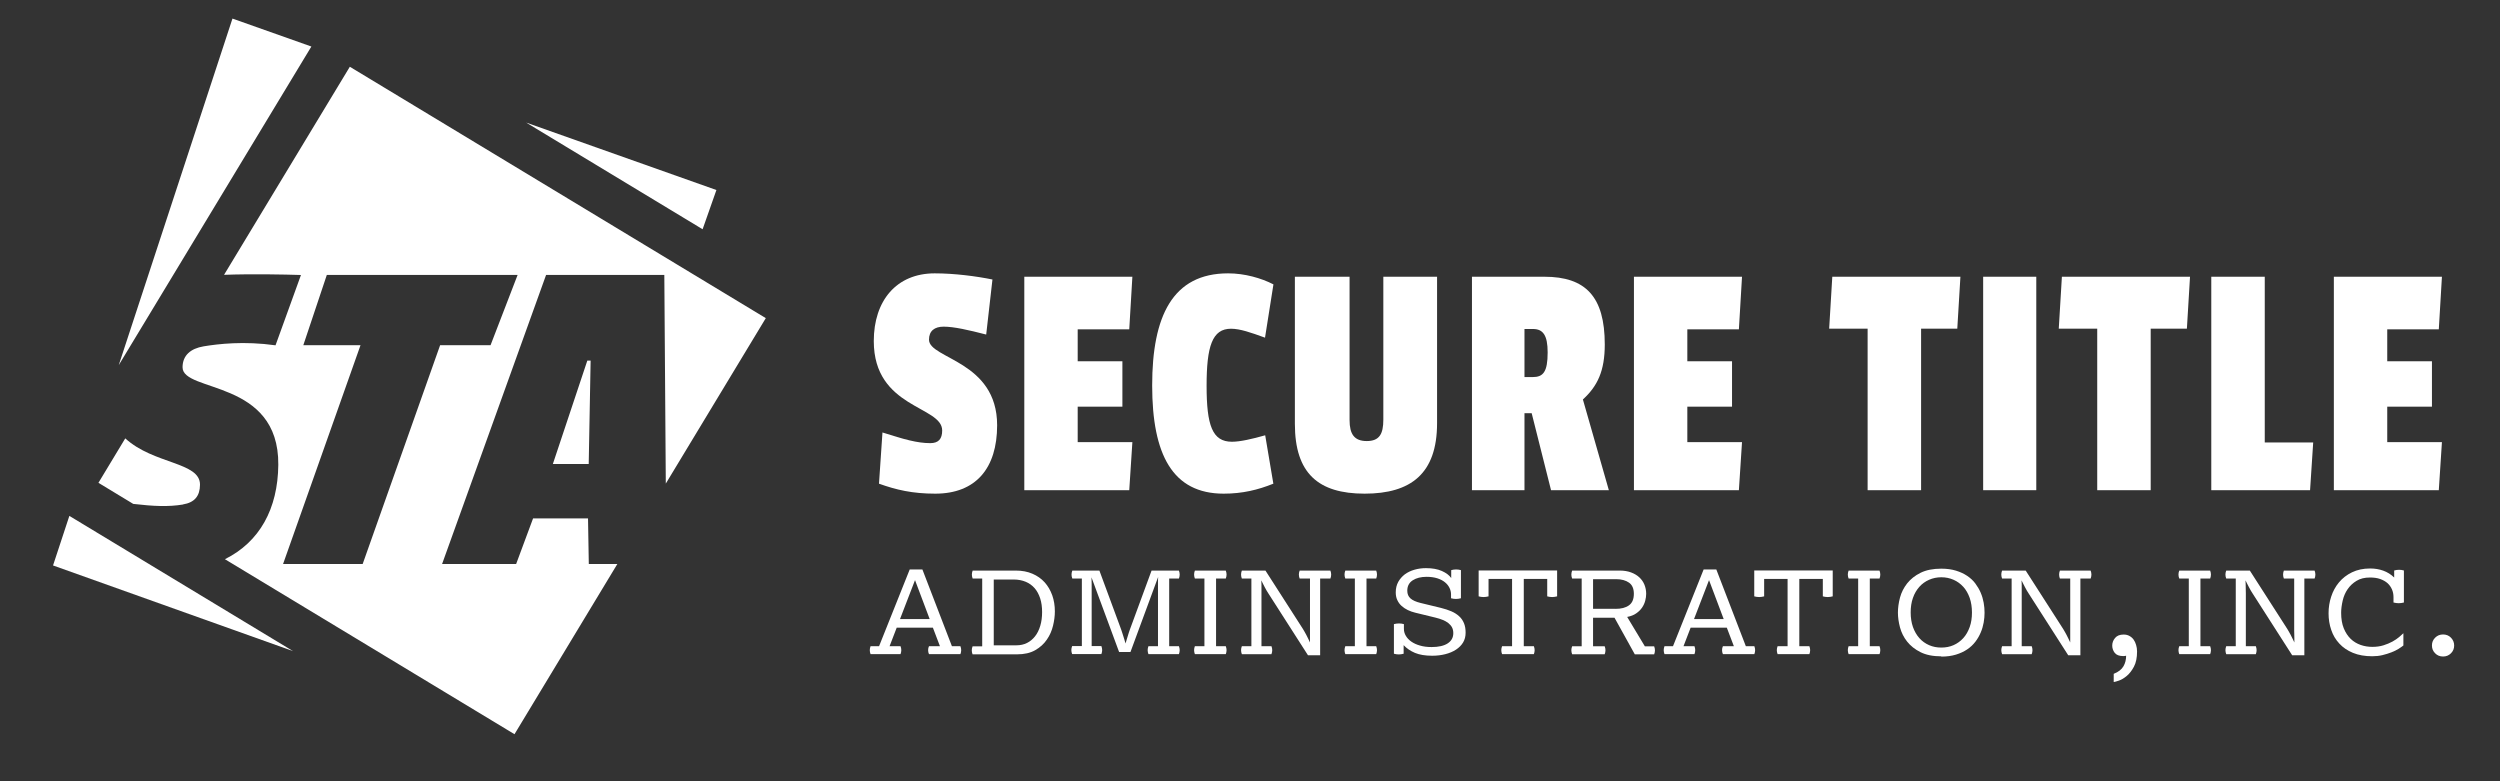 <?xml version="1.0" encoding="UTF-8"?>
<svg id="Layer_1" xmlns="http://www.w3.org/2000/svg" version="1.1" viewBox="0 0 288 90">
  <rect x="0" y="0" width="288" height="90" fill="#333333" stroke="none"/>
  <!-- Generator: Adobe Illustrator 29.3.1, SVG Export Plug-In . SVG Version: 2.1.0 Build 151)  -->
  <defs>
    <style>
      .st0 {
        fill: #fff;
      }
    </style>
  </defs>
  <g>
    <g>
      <polygon class="st0" points="80.94 26.41 82.53 21.89 60.61 14.12 80.94 26.41"/>
      <polygon class="st0" points="8.75 59.89 7.99 59.43 6.11 65.14 33.76 75.01 8.75 59.89"/>
      <polygon class="st0" points="35.87 5.36 26.78 2.14 13.68 42.06 35.87 5.36"/>
    </g>
    <g>
      <path class="st0" d="M21.08,58.11c1.33-.22,1.95-.96,1.96-2.27.02-2.63-5.34-2.34-8.61-5.34l-3.09,5.12,4.01,2.43c2.35.27,4.04.35,5.73.07h0Z"/>
      <g>
        <polygon class="st0" points="63.69 53.45 67.82 53.45 68.04 41.54 67.66 41.54 63.69 53.45"/>
        <path class="st0" d="M40.3,7.69l-14.49,23.97c3.21-.12,7-.04,8.86.02l-2.93,8.1c-3.63-.51-6.61-.16-8.29.12-1.48.25-2.41,1.03-2.42,2.4-.03,2.95,11.12,1.35,11.03,11.25-.05,5.07-2.15,8.88-6.15,10.87l33.36,20.16,11.85-19.61h-3.29l-.09-5.25h-6.33l-1.95,5.25h-8.53l11.98-33.3h13.62l.17,24.04,11.52-19.06L40.3,7.69ZM56.5,39.77h-5.8l-8.92,25.2h-9.17l8.92-25.2h-6.59l2.71-8.1h21.98l-3.12,8.1h0Z"/>
      </g>
    </g>
  </g>
  <g>
    <path class="st0" d="M114.33,32.2l-.72,6.34c-2.02-.52-3.71-.91-4.9-.91-1.04,0-1.69.48-1.69,1.5,0,2.22,7.85,2.42,7.85,9.86,0,4.95-2.45,7.88-7.13,7.88-2.63,0-4.5-.44-6.48-1.15l.4-5.9c2.48.79,4,1.23,5.51,1.23.94,0,1.37-.48,1.37-1.46,0-2.85-7.88-2.53-7.88-10.3,0-4.63,2.59-7.8,7.02-7.8,2.23,0,4.75.32,6.66.71h0Z"/>
    <path class="st0" d="M118,56.47v-24.59h12.45l-.36,6.06h-5.94v3.68h5.15v5.23h-5.15v4.08h6.3l-.36,5.54h-12.09,0Z"/>
    <path class="st0" d="M145.75,50.14l.94,5.58c-1.76.71-3.56,1.15-5.72,1.15-5.9,0-8.24-4.51-8.24-12.47s2.34-12.91,8.75-12.91c1.91,0,3.82.55,5.22,1.27l-.97,6.14c-1.62-.59-2.88-1.03-3.92-1.03-2.16,0-2.81,2.02-2.81,6.57s.65,6.45,2.92,6.45c.94,0,2.34-.32,3.85-.75h-.02Z"/>
    <path class="st0" d="M159.36,48.35v-16.47h6.19v16.87c0,5.82-3.02,8.12-8.35,8.12s-8.03-2.34-8.03-8.04v-16.95h6.3v16.51c0,1.62.54,2.42,1.98,2.42s1.91-.79,1.91-2.46Z"/>
    <path class="st0" d="M182.35,46.02l2.99,10.45h-6.66l-2.23-8.87h-.83v8.87h-6.05v-24.59h8.35c4.75,0,6.95,2.3,6.95,7.8,0,3.05-.83,4.79-2.52,6.34ZM176.59,37.9h-.97v5.54h.94c1.22,0,1.73-.59,1.73-2.85,0-1.98-.54-2.69-1.69-2.69h0Z"/>
    <path class="st0" d="M188.23,56.47v-24.59h12.45l-.36,6.06h-5.94v3.68h5.15v5.23h-5.15v4.08h6.3l-.36,5.54h-12.09Z"/>
    <path class="st0" d="M221.31,37.86v18.61h-6.16v-18.61h-4.43l.36-5.98h14.76l-.36,5.98h-4.18,0Z"/>
    <path class="st0" d="M228.46,56.47v-24.59h6.12v24.59h-6.12Z"/>
    <path class="st0" d="M247.76,37.86v18.61h-6.16v-18.61h-4.43l.36-5.98h14.76l-.36,5.98h-4.18,0Z"/>
    <path class="st0" d="M254.74,56.47v-24.59h6.16v19.09h5.58l-.36,5.5h-11.38Z"/>
    <path class="st0" d="M268.86,56.47v-24.59h12.45l-.36,6.06h-5.94v3.68h5.15v5.23h-5.15v4.08h6.3l-.36,5.54h-12.09Z"/>
  </g>
  <g>
    <path class="st0" d="M101.27,74.44l3.53-8.84h1.46l3.4,8.84h.98c.06.16.09.31.09.46s-.03.3-.09.46h-3.62c-.07-.15-.1-.3-.1-.46s.03-.31.1-.46h1.26l-.81-2.13h-4.17l-.82,2.13h1.26c.06.16.09.31.09.46s-.03.3-.09.46h-3.45c-.06-.16-.09-.31-.09-.46s.03-.3.09-.46h.99-.01ZM107.1,71.32l-1.69-4.49-1.73,4.49h3.42Z"/>
    <path class="st0" d="M113.15,74.44v-7.79h-1.1c-.06-.16-.09-.31-.09-.46s.03-.3.09-.46h4.97c.72,0,1.35.12,1.91.36.56.24,1.03.57,1.41.99.38.42.67.92.88,1.5.2.57.3,1.19.3,1.85,0,.52-.07,1.07-.21,1.65s-.37,1.11-.71,1.6c-.33.49-.78.9-1.34,1.22s-1.26.48-2.1.48h-5.12c-.06-.16-.09-.31-.09-.46s.03-.3.09-.46h1.1v-.02ZM117.09,74.34c.45,0,.86-.09,1.22-.27s.67-.44.93-.77c.26-.33.46-.74.6-1.21s.21-1,.21-1.58-.07-1.11-.22-1.57-.36-.86-.64-1.18-.62-.57-1.03-.74c-.41-.17-.87-.26-1.39-.26h-2.29v7.58h2.61Z"/>
    <path class="st0" d="M124.63,74.44v-7.79h-1.1c-.06-.16-.09-.31-.09-.46s.03-.3.09-.46h3.12l2.5,6.77c.04.1.08.22.12.36s.09.29.14.44.1.3.14.45c.04.14.08.27.11.38.03-.12.07-.25.12-.4.05-.15.1-.31.14-.46s.09-.29.13-.42c.04-.13.08-.24.11-.32l2.5-6.8h3.15c.06.16.09.31.09.46s-.03.3-.09.46h-1.12v7.79h1.12c.06.16.09.31.09.46s-.03.3-.09.46h-3.51c-.06-.16-.09-.31-.09-.46s.03-.3.09-.46h1.1v-7.22c0-.28,0-.53.02-.76l-3.19,8.65h-1.31l-3.18-8.6c0,.24.02.49.02.75v7.17h1.12c.06.16.09.31.09.46s-.03.3-.09.46h-3.37c-.06-.16-.09-.31-.09-.46s.03-.3.09-.46h1.12Z"/>
    <path class="st0" d="M138.75,74.44v-7.79h-1.1c-.06-.16-.09-.31-.09-.46s.03-.3.09-.46h3.56c.06.16.09.31.09.46s-.03.3-.09.46h-1.12v7.79h1.12c.06.16.09.31.09.46s-.03.3-.09.46h-3.56c-.06-.16-.09-.31-.09-.46s.03-.3.09-.46h1.1Z"/>
    <path class="st0" d="M144.16,74.44v-7.79h-1.1c-.06-.16-.09-.31-.09-.46s.03-.3.09-.46h2.72l4.32,6.73c.05.08.11.18.17.29.06.12.13.24.21.38.07.14.15.29.22.44s.14.3.21.44v-.46c0-.17,0-.33,0-.49s0-.29,0-.41,0-.2,0-.25v-5.75h-1.19c-.06-.16-.09-.31-.09-.46s.03-.3.09-.46h3.54c.06.16.09.31.09.46s-.03.3-.09.46h-1.18v8.84h-1.4l-4.56-7.12c-.06-.09-.12-.2-.2-.32-.07-.13-.15-.26-.22-.4s-.15-.27-.21-.41c-.07-.14-.13-.26-.19-.38,0,.14.02.3.02.48s0,.36,0,.53,0,.33,0,.48,0,.25,0,.31v5.78h1.15c.06.16.09.31.09.46s-.03.3-.09.46h-3.41c-.06-.16-.09-.31-.09-.46s.03-.3.09-.46h1.1,0Z"/>
    <path class="st0" d="M156.08,74.44v-7.79h-1.1c-.06-.16-.09-.31-.09-.46s.03-.3.09-.46h3.56c.06.16.09.31.09.46s-.03.3-.09.46h-1.12v7.79h1.12c.06.16.09.31.09.46s-.03.3-.09.46h-3.56c-.06-.16-.09-.31-.09-.46s.03-.3.09-.46h1.1Z"/>
    <path class="st0" d="M160.57,71.9c.21-.05.4-.08.59-.08.21,0,.4.03.57.08v.55c0,.27.07.54.22.79.15.26.36.48.63.67.27.19.61.35,1.01.46.4.12.84.17,1.34.17.79,0,1.41-.14,1.84-.42s.65-.67.65-1.18c0-.26-.05-.48-.15-.67-.1-.19-.25-.35-.43-.5-.18-.14-.4-.26-.65-.36s-.52-.19-.82-.26l-2.34-.57c-.29-.07-.58-.17-.85-.3s-.51-.29-.72-.48-.37-.41-.49-.67c-.12-.25-.18-.55-.18-.89,0-.46.1-.86.29-1.21.19-.34.45-.63.76-.87.32-.23.69-.41,1.11-.53.42-.12.86-.18,1.32-.18.73,0,1.35.11,1.84.33.49.22.85.49,1.07.81v-.91c.19-.05.37-.08.56-.08.2,0,.38.03.56.08v3.24c-.2.05-.39.08-.57.08-.2,0-.39-.03-.57-.08v-.44c0-.26-.06-.52-.18-.76-.12-.24-.29-.46-.53-.65-.23-.19-.53-.34-.87-.45-.35-.11-.76-.17-1.23-.17-.65,0-1.18.13-1.6.4-.42.27-.63.67-.63,1.2,0,.37.12.67.37.89s.63.39,1.16.52l2.35.57c.44.11.84.24,1.19.39s.65.34.9.57c.25.22.43.49.56.8.13.31.19.67.19,1.1s-.1.8-.29,1.12-.47.6-.82.83-.76.4-1.23.52c-.47.12-.98.18-1.51.18-.8,0-1.47-.11-1.99-.33s-.96-.52-1.3-.89v.99c-.2.05-.38.08-.56.08-.19,0-.37-.03-.56-.08v-3.47.06Z"/>
    <path class="st0" d="M174.19,74.44v-7.75h-2.71v2.01c-.2.05-.39.08-.57.08-.2,0-.39-.03-.57-.08v-2.98h9.04v2.98c-.2.05-.39.08-.57.08-.2,0-.39-.03-.57-.08v-2.01h-2.7v7.75h1.16c.06.16.09.31.09.46s-.03.3-.09.46h-3.66c-.06-.16-.09-.31-.09-.46s.03-.3.09-.46h1.16,0Z"/>
    <path class="st0" d="M182.21,74.44v-7.79h-1.1c-.06-.16-.09-.31-.09-.46s.03-.3.09-.46h5.48c.49,0,.92.07,1.3.21s.7.33.96.57c.26.24.46.53.59.85.13.33.2.67.2,1.05,0,.26-.04.52-.11.79-.07.27-.19.54-.36.79s-.39.47-.68.67c-.28.2-.63.33-1.04.41l2.04,3.39h1.07c.06.16.09.31.09.46s-.03.3-.09.46h-2.23l-2.34-4.22h-2.47v3.29h1.34c.06.16.09.31.09.46s-.03.3-.09.46h-3.75c-.06-.16-.09-.31-.09-.46s.03-.3.09-.46h1.1,0ZM186.12,70.14c.64,0,1.15-.13,1.53-.4.38-.27.57-.71.57-1.34,0-.59-.19-1.02-.56-1.28s-.87-.4-1.48-.4h-2.66v3.41h2.6,0Z"/>
    <path class="st0" d="M192.73,74.44l3.53-8.84h1.46l3.4,8.84h.98c.06.16.09.31.09.46s-.03.3-.09.46h-3.62c-.07-.15-.1-.3-.1-.46s.03-.31.1-.46h1.26l-.81-2.13h-4.17l-.82,2.13h1.26c.06.16.09.31.09.46s-.03.3-.09.46h-3.45c-.06-.16-.09-.31-.09-.46s.03-.3.09-.46h.99,0ZM198.57,71.32l-1.69-4.49-1.73,4.49h3.42Z"/>
    <path class="st0" d="M205.93,74.44v-7.75h-2.7v2.01c-.2.05-.39.08-.57.08-.2,0-.39-.03-.57-.08v-2.98h9.04v2.98c-.2.05-.39.08-.57.08-.2,0-.39-.03-.57-.08v-2.01h-2.71v7.75h1.16c.06.16.09.31.09.46s-.03.3-.09.46h-3.66c-.06-.16-.09-.31-.09-.46s.03-.3.09-.46h1.16,0Z"/>
    <path class="st0" d="M214.06,74.44v-7.79h-1.1c-.06-.16-.09-.31-.09-.46s.03-.3.09-.46h3.56c.06.16.09.31.09.46s-.03.3-.09.46h-1.12v7.79h1.12c.06.16.09.31.09.46s-.03.3-.09.46h-3.56c-.06-.16-.09-.31-.09-.46s.03-.3.09-.46h1.1Z"/>
    <path class="st0" d="M223.64,75.61c-.96,0-1.76-.16-2.4-.48s-1.15-.73-1.54-1.22-.66-1.04-.82-1.63c-.16-.6-.24-1.17-.24-1.71s.08-1.13.24-1.73c.16-.6.44-1.14.82-1.63.39-.49.9-.9,1.54-1.22s1.44-.48,2.4-.48c.64,0,1.2.08,1.69.23s.92.35,1.29.6.69.54.94.88.46.69.62,1.07c.16.38.27.76.34,1.15.07.39.1.77.1,1.14s-.03.74-.1,1.13-.18.78-.34,1.15c-.16.38-.36.73-.62,1.07s-.57.63-.94.88-.8.45-1.29.6c-.49.15-1.05.23-1.69.23v-.03ZM223.64,74.6c.51,0,.98-.09,1.41-.28s.8-.46,1.12-.81.56-.78.74-1.28c.18-.5.26-1.06.26-1.67s-.09-1.18-.26-1.68c-.18-.5-.42-.93-.74-1.28s-.69-.62-1.12-.81-.9-.29-1.41-.29-.98.1-1.41.29-.81.46-1.12.81-.57.78-.74,1.28c-.18.5-.26,1.06-.26,1.68s.09,1.18.26,1.67c.18.5.42.92.74,1.28s.69.62,1.12.81.9.28,1.41.28Z"/>
    <path class="st0" d="M231.74,74.44v-7.79h-1.1c-.06-.16-.09-.31-.09-.46s.03-.3.09-.46h2.72l4.32,6.73c.05.08.11.18.17.29.06.12.13.24.21.38.07.14.15.29.22.44s.14.3.21.44v-.46c0-.17,0-.33,0-.49s0-.29,0-.41,0-.2,0-.25v-5.75h-1.19c-.06-.16-.09-.31-.09-.46s.03-.3.09-.46h3.54c.06.16.09.31.09.46s-.03.3-.09.46h-1.18v8.84h-1.4l-4.56-7.12c-.06-.09-.12-.2-.2-.32-.07-.13-.15-.26-.22-.4s-.14-.27-.21-.41c-.07-.14-.13-.26-.19-.38,0,.14.02.3.02.48s0,.36,0,.53,0,.33,0,.48,0,.25,0,.31v5.78h1.15c.06.16.09.31.09.46s-.03.3-.09.46h-3.41c-.06-.16-.09-.31-.09-.46s.03-.3.09-.46h1.1,0Z"/>
    <path class="st0" d="M243.51,77.62c.53-.21.9-.5,1.11-.86s.31-.77.31-1.22c-.11.03-.22.04-.34.04-.46,0-.79-.13-.98-.38s-.28-.53-.28-.83c0-.33.11-.62.33-.88.22-.26.54-.39.98-.39.25,0,.48.05.67.16.2.11.36.25.48.42.13.18.22.38.29.62.07.23.11.48.11.75,0,.72-.12,1.3-.36,1.75s-.51.8-.82,1.06c-.31.26-.61.44-.9.54s-.5.16-.61.17v-.95h.01Z"/>
    <path class="st0" d="M252.15,74.44v-7.79h-1.1c-.06-.16-.09-.31-.09-.46s.03-.3.09-.46h3.56c.06.16.09.31.09.46s-.03.3-.09.46h-1.12v7.79h1.12c.06.16.09.31.09.46s-.03.3-.09.46h-3.56c-.06-.16-.09-.31-.09-.46s.03-.3.09-.46h1.1Z"/>
    <path class="st0" d="M257.56,74.44v-7.79h-1.1c-.06-.16-.09-.31-.09-.46s.03-.3.09-.46h2.72l4.32,6.73c.05.08.11.18.17.29.06.12.13.24.21.38.07.14.15.29.22.44s.14.3.21.44v-.46c0-.17,0-.33-.01-.49s0-.29-.01-.41,0-.2,0-.25v-5.75h-1.19c-.06-.16-.09-.31-.09-.46s.03-.3.09-.46h3.54c.06.16.09.31.09.46s-.03.3-.09.46h-1.18v8.84h-1.4l-4.56-7.12c-.06-.09-.12-.2-.2-.32-.07-.13-.15-.26-.22-.4s-.15-.27-.21-.41-.13-.26-.19-.38c0,.14.02.3.02.48s0,.36.01.53,0,.33.01.48,0,.25,0,.31v5.78h1.15c.06.16.09.31.09.46s-.03.3-.09.46h-3.41c-.06-.16-.09-.31-.09-.46s.03-.3.09-.46h1.1Z"/>
    <path class="st0" d="M276.87,74.36c-.14.11-.32.24-.56.39s-.51.28-.82.4-.66.23-1.03.32-.77.13-1.19.13c-.84,0-1.58-.13-2.21-.39s-1.16-.62-1.57-1.07c-.42-.45-.73-.97-.93-1.57-.21-.6-.31-1.24-.31-1.92s.1-1.29.3-1.91c.2-.62.5-1.17.9-1.65s.9-.87,1.5-1.16,1.29-.44,2.09-.44c.54,0,1.04.08,1.51.25s.89.43,1.26.79v-.81c.19-.05.37-.08.56-.08.2,0,.38.03.56.08v3.69c-.21.05-.41.08-.6.08s-.4-.03-.6-.08v-.63c0-.32-.06-.61-.18-.89-.12-.27-.29-.51-.51-.71-.23-.2-.51-.36-.85-.48s-.73-.17-1.17-.17c-.61,0-1.12.12-1.54.38-.42.25-.76.57-1.03.96s-.46.83-.57,1.31-.18.95-.18,1.41c0,.7.1,1.29.3,1.79.2.49.47.9.8,1.22s.72.55,1.15.7c.43.15.88.22,1.35.22s.9-.06,1.28-.18.72-.26,1.03-.43c.3-.17.56-.34.77-.52s.38-.33.49-.44v1.42h0Z"/>
    <path class="st0" d="M281.44,75.63c-.36,0-.67-.12-.91-.37-.25-.25-.37-.54-.37-.9s.12-.65.37-.9.55-.37.91-.37.67.12.91.37.37.54.37.9-.12.65-.37.9-.55.37-.91.37Z"/>
  </g>
</svg>